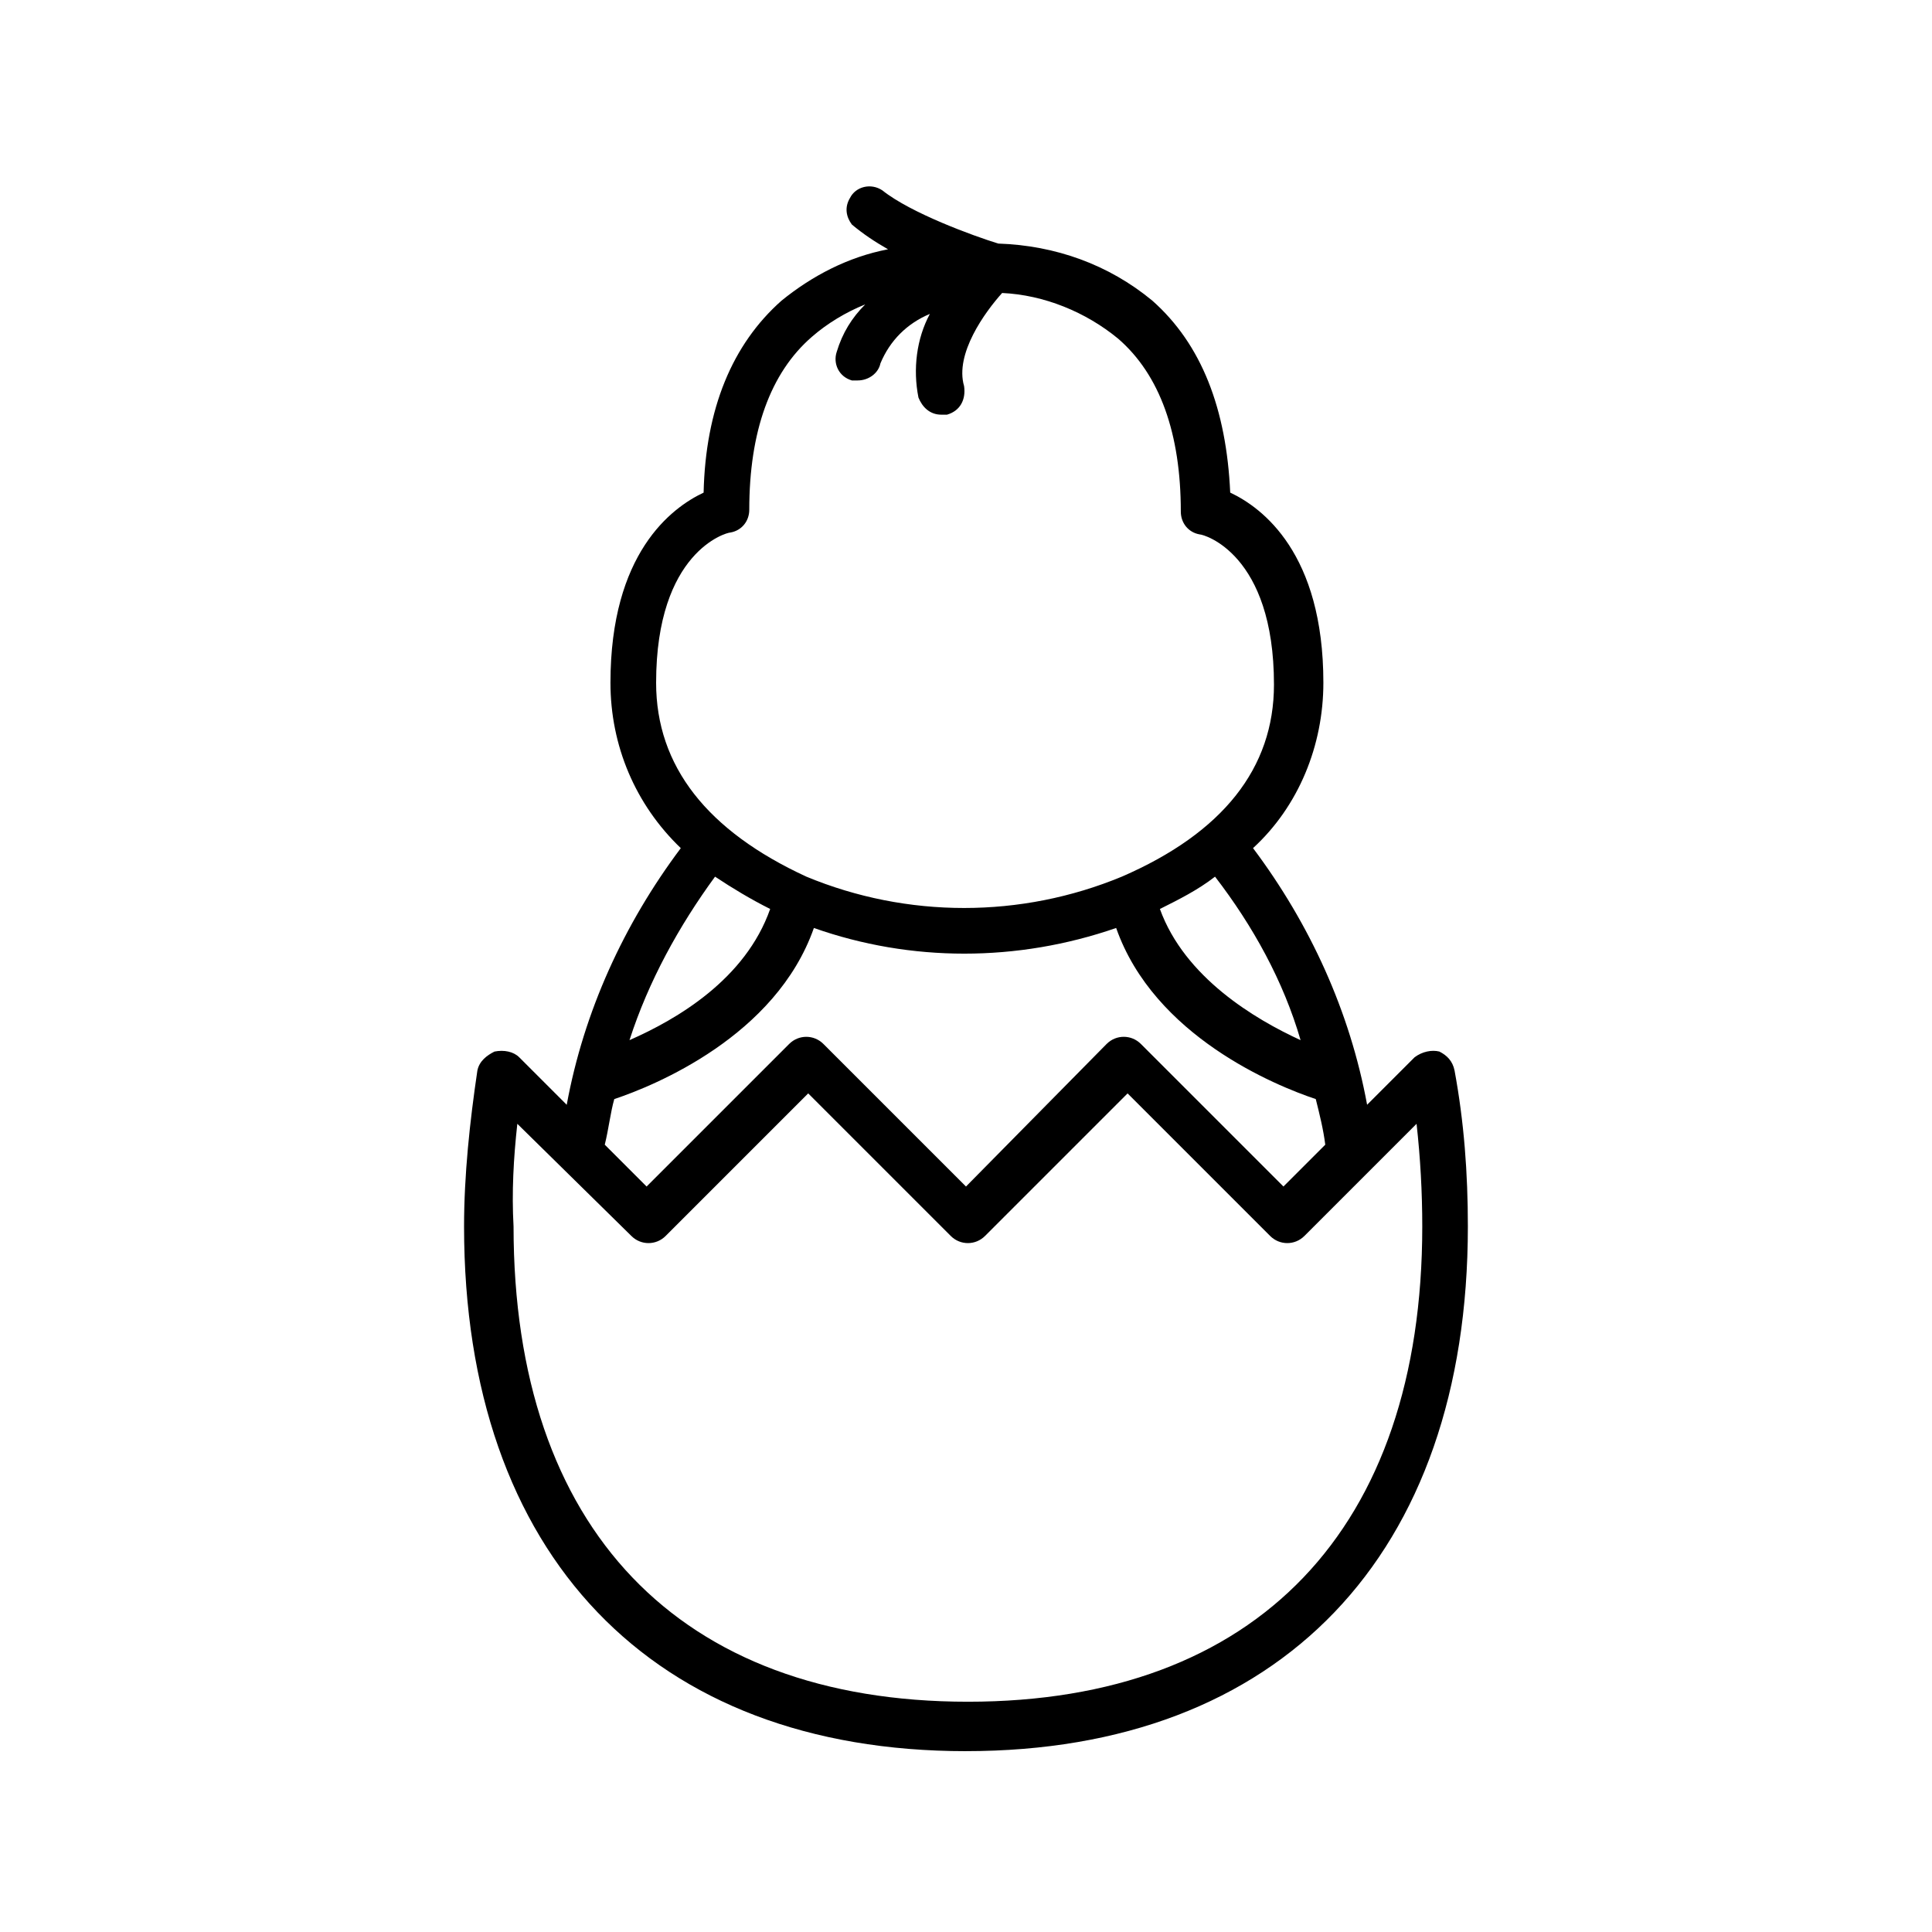 <?xml version="1.0" encoding="UTF-8"?>
<!-- Uploaded to: SVG Repo, www.svgrepo.com, Generator: SVG Repo Mixer Tools -->
<svg fill="#000000" width="800px" height="800px" version="1.1" viewBox="144 144 512 512" xmlns="http://www.w3.org/2000/svg">
 <path d="m400 608.07c83.129 0 133-51.891 133-139.05 0-14.105-1.008-27.711-3.527-41.312-0.504-2.519-2.016-4.031-4.031-5.039-2.016-0.504-4.535 0-6.551 1.512l-12.594 12.594c-4.535-24.688-15.113-47.863-30.23-68.016 12.09-11.082 18.641-27.207 18.641-43.832 0-34.258-16.121-46.352-24.688-50.383-1.008-22.168-7.559-39.297-20.656-50.883-11.586-9.574-25.695-14.609-40.809-15.113-6.551-2.016-23.176-8.062-30.73-14.105-3.023-2.016-7.055-1.008-8.566 2.016-1.512 2.519-1.008 5.039 0.504 7.055 3.023 2.519 6.047 4.535 9.574 6.551-10.578 2.016-20.152 7.055-28.215 13.602-13.098 11.586-20.152 28.719-20.656 50.883-8.566 4.031-24.688 16.121-24.688 50.383 0 16.625 6.551 32.242 18.641 43.832-15.113 20.152-25.695 43.328-30.23 68.016l-12.594-12.594c-1.512-1.512-4.031-2.016-6.551-1.512-2.016 1.008-4.031 2.519-4.535 5.039-2.016 13.602-3.527 27.711-3.527 41.312 0.008 87.156 49.887 139.05 133.02 139.05zm88.668-188.42c-12.09-5.543-30.73-16.625-37.281-34.762 5.039-2.519 10.078-5.039 14.609-8.566 10.078 13.098 18.137 27.707 22.672 43.328zm-170.79-94.719c0-34.762 18.641-39.801 19.648-39.801 3.023-0.504 5.039-3.023 5.039-6.047 0-20.656 5.543-36.273 16.625-45.848 4.031-3.527 9.07-6.551 14.105-8.566-3.527 3.527-6.047 7.559-7.559 12.594-1.008 3.027 0.504 6.555 4.031 7.562h1.512c3.023 0 5.543-2.016 6.047-4.535 2.519-6.047 7.055-10.578 13.098-13.098-3.527 6.551-4.535 14.609-3.023 22.168 1.008 2.519 3.023 4.535 6.047 4.535h1.512c3.527-1.008 5.039-4.031 4.535-7.559-2.519-8.566 5.543-19.648 10.078-24.688 11.082 0.504 22.168 5.039 30.73 12.09 11.082 9.574 16.625 25.191 16.625 45.848 0 3.023 2.016 5.543 5.039 6.047 1.008 0 19.648 5.039 19.648 39.801 0 22.168-13.602 39.297-40.305 50.883-26.703 11.082-56.93 11.082-83.633 0-26.199-12.09-39.801-29.219-39.801-51.387zm15.617 51.391c4.535 3.023 9.574 6.047 14.609 8.566-6.551 18.641-24.688 29.223-37.281 34.762 5.039-15.621 13.098-30.23 22.672-43.328zm-26.703 58.945c10.578-3.527 42.824-16.625 52.898-45.344 25.695 9.07 53.906 9.07 80.105 0 10.078 28.719 42.32 41.816 52.898 45.344 1.008 4.031 2.016 8.062 2.519 12.09l-11.082 11.082-37.785-37.785c-2.519-2.519-6.551-2.519-9.07 0l-37.277 37.789-37.785-37.785c-2.519-2.519-6.551-2.519-9.07 0l-37.785 37.785-11.086-11.086c1.008-4.031 1.512-8.562 2.519-12.09zm-25.695 6.551 30.23 29.727c2.519 2.519 6.551 2.519 9.07 0l37.785-37.785 37.785 37.785c2.519 2.519 6.551 2.519 9.07 0l37.785-37.785 37.785 37.785c2.519 2.519 6.551 2.519 9.07 0l29.727-29.727c1.008 9.07 1.512 18.137 1.512 27.207 0 80.105-43.832 125.95-120.41 125.95-76.578 0-120.41-45.848-120.41-125.95-0.508-9.07-0.004-18.141 1-27.207z"/>
</svg>